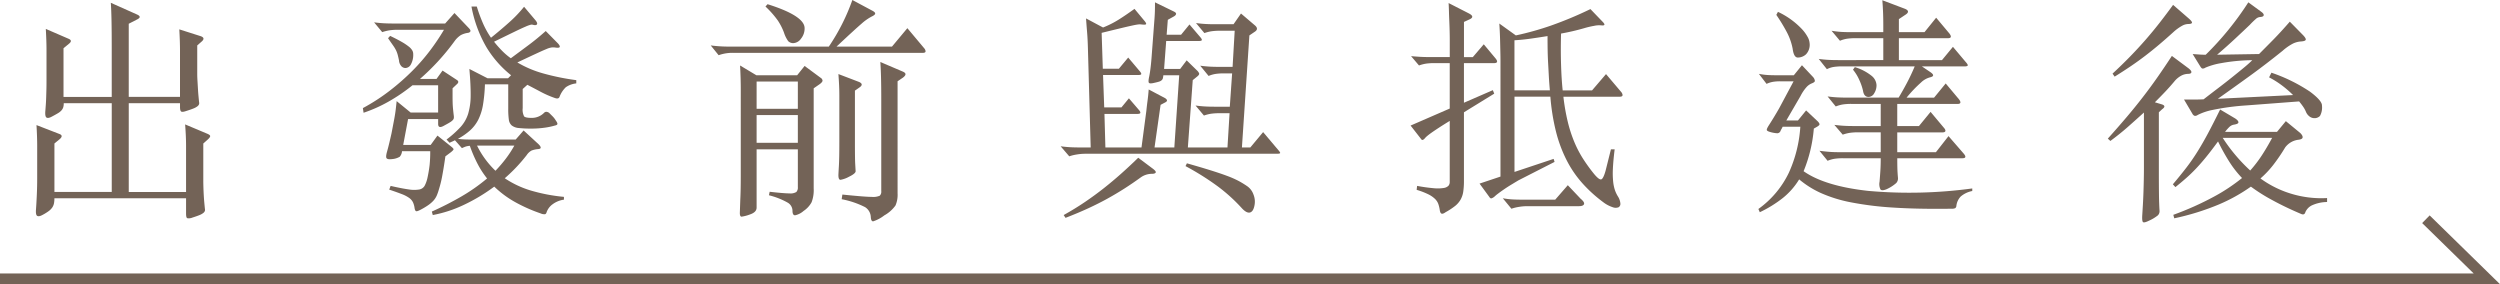 <svg id="course_omotenashi_title_1_cn_t" xmlns="http://www.w3.org/2000/svg" xmlns:xlink="http://www.w3.org/1999/xlink" width="461.426" height="52.454" viewBox="0 0 461.426 52.454">
  <defs>
    <clipPath id="clip-path">
      <rect id="長方形_14" data-name="長方形 14" width="461.426" height="52.454" transform="translate(0 0)" fill="none"/>
    </clipPath>
  </defs>
  <g id="グループ_20" data-name="グループ 20" transform="translate(0 0)" clip-path="url(#clip-path)">
    <path id="パス_123" data-name="パス 123" d="M6.864,27q0-1.719-.129-3.913l4.214,1.634q.816.3.086.946l-.989.817v8.944H20.624V19.049H11.766a2.66,2.66,0,0,1-.086.731,1.579,1.579,0,0,1-.322.58,2.66,2.66,0,0,1-.667.538q-.429.258-1.161.645c-.43.23-.746.279-.946.15s-.273-.537-.215-1.225c.029-.372.057-.753.086-1.14s.05-.8.065-1.247.028-.931.043-1.462.021-1.153.021-1.87v-5.5q0-1.633-.129-3.913l4.171,1.806q.859.345.086.946l-.989.817v8.987h8.9V9.245q0-3.525-.043-5.569T20.452.516l4.816,2.15q.989.431.086.9l-1.591.817v13.5h9.46V9.331q0-1.634-.129-3.913l3.913,1.247q1.032.345.129,1.075l-.731.645v5.332c0,.316.014.709.043,1.183s.057.96.086,1.461.065.983.108,1.441.078.817.107,1.075a.693.693,0,0,1-.021.387.931.931,0,0,1-.3.365,2.84,2.84,0,0,1-.709.387c-.315.13-.746.28-1.29.452q-.73.258-.967.129c-.158-.086-.237-.372-.237-.86v-.688h-9.46V35.432H34.341V26.918q0-.859-.043-1.849t-.129-2.107l4.085,1.72q.516.216.538.43c.014.143-.136.359-.452.645l-.817.731v6.923q0,.473.022,1.182c.014.474.035.96.064,1.462s.065.982.108,1.441.078.817.107,1.075a.7.7,0,0,1-.021.387.95.95,0,0,1-.3.365,2.9,2.9,0,0,1-.71.388c-.316.128-.745.279-1.29.451a1.631,1.631,0,0,1-.946.107c-.144-.072-.215-.351-.215-.838V36.593h-24.3a4.773,4.773,0,0,1-.086.967,2.074,2.074,0,0,1-.322.753,2.96,2.96,0,0,1-.667.667,9.158,9.158,0,0,1-1.161.709q-.645.344-.946.15t-.215-1.225q.085-1.161.151-2.645T6.864,32.9Z" fill="#736357"/>
    <path id="パス_124" data-name="パス 124" d="M74.2,27.907a1.742,1.742,0,0,1-.43,1.032,3.378,3.378,0,0,1-1.462.43q-.732.087-.946-.151t.086-1.268q.215-.774.43-1.677t.387-1.677l.516-2.709q.173-.946.258-1.677t.172-1.548l2.58,2.107h5.074V15.738h-4.73a32.492,32.492,0,0,1-4.45,3.031,26.344,26.344,0,0,1-4.58,2.043l-.129-.86A36.075,36.075,0,0,0,71.987,16.7a42.174,42.174,0,0,0,4.172-3.676A36.423,36.423,0,0,0,79.47,9.2a40.48,40.48,0,0,0,2.472-3.7H73.471a10.229,10.229,0,0,0-1.655.107,8.755,8.755,0,0,0-1.269.323l-1.5-1.806q.988.129,1.806.172t1.72.043h9.589l1.72-1.935,2.58,2.709c.286.287.409.5.365.645s-.179.244-.408.3a3.882,3.882,0,0,0-1.376.43A4.244,4.244,0,0,0,83.92,7.568,42.207,42.207,0,0,1,80.8,11.373a42.894,42.894,0,0,1-3.29,3.2h3.053l1.118-1.548,2.623,1.72c.372.23.372.5,0,.817l-.774.731v1.548q0,1.118.043,1.741t.172,1.7a2.032,2.032,0,0,1,.022.494.717.717,0,0,1-.194.388,2.427,2.427,0,0,1-.516.408q-.345.216-.989.559-1.2.732-1.2-.258v-.9H75.32l-.9,4.773h5.074l1.247-1.72,2.58,2.064c.286.229.416.394.387.494s-.187.266-.473.5l-1.032.774Q82.028,30.1,81.878,31t-.28,1.591q-.129.688-.279,1.268c-.1.388-.208.767-.323,1.14a8.937,8.937,0,0,1-.387,1.1,3.449,3.449,0,0,1-.6.925,5.83,5.83,0,0,1-.967.838,13.1,13.1,0,0,1-1.4.839q-.645.344-.838.279t-.28-.537a3.72,3.72,0,0,0-.3-1.1,2.222,2.222,0,0,0-.709-.817,6.05,6.05,0,0,0-1.376-.709q-.882-.345-2.3-.817l.258-.688q2.064.473,3.311.645a5.966,5.966,0,0,0,1.956.021,1.427,1.427,0,0,0,1.011-.688,5.741,5.741,0,0,0,.516-1.44A24.127,24.127,0,0,0,79.3,30.4a24.787,24.787,0,0,0,.107-2.494ZM76.266,9.933a3.638,3.638,0,0,1-.43,1.956,1.2,1.2,0,0,1-.989.667,1.07,1.07,0,0,1-.774-.344,1.769,1.769,0,0,1-.43-1.075q-.129-.6-.236-1.011a4.764,4.764,0,0,0-.3-.817,6.417,6.417,0,0,0-.559-.924q-.366-.516-.925-1.333l.387-.43q1.333.645,2.15,1.118a10.14,10.14,0,0,1,1.29.86,2.553,2.553,0,0,1,.645.709,1.332,1.332,0,0,1,.172.624m27.821,26.918a4.543,4.543,0,0,0-2.107.86A3.078,3.078,0,0,0,100.9,39.13q-.087.344-.3.408a1.6,1.6,0,0,1-.817-.15,28.982,28.982,0,0,1-4.816-2.15,18.471,18.471,0,0,1-3.741-2.795A32.948,32.948,0,0,1,85.64,37.8a23.36,23.36,0,0,1-5.762,1.892l-.172-.645a58.16,58.16,0,0,0,5.4-2.752A33.352,33.352,0,0,0,89.9,32.938a16.662,16.662,0,0,1-1.806-2.8,25.334,25.334,0,0,1-1.376-3.225,3.447,3.447,0,0,0-.731.129c-.172.057-.416.158-.731.3l-1.29-1.462a3.6,3.6,0,0,1-.473.236q-.258.108-.516.237l-.559-.6a19.145,19.145,0,0,0,2.6-2.322,6.512,6.512,0,0,0,1.4-2.473,11.9,11.9,0,0,0,.452-3.332q.021-1.935-.237-4.9l3.354,1.72h3.784l.559-.559a19.483,19.483,0,0,1-4.579-5.225A23.458,23.458,0,0,1,87.016,1.2H88a28.566,28.566,0,0,0,1.14,3.1,15.957,15.957,0,0,0,1.483,2.666q1.763-1.419,3.354-2.838a23.343,23.343,0,0,0,2.752-2.881L98.8,3.7q.473.56.3.8t-.774.065a.787.787,0,0,0-.365,0,5.8,5.8,0,0,0-.946.344q-.709.3-2.086.967T91.187,7.7q.687.861,1.441,1.634a12.115,12.115,0,0,0,1.655,1.419q.989-.731,1.828-1.354t1.612-1.2q.774-.581,1.5-1.182t1.505-1.29L102.969,8q.9.99-.473.774a3.058,3.058,0,0,0-.623-.022,3.785,3.785,0,0,0-1.011.3q-.688.281-1.935.86t-3.44,1.613a19.7,19.7,0,0,0,4.751,2.021,43.809,43.809,0,0,0,6.128,1.247v.6a4.125,4.125,0,0,0-1.935.709,4.764,4.764,0,0,0-1.161,1.785q-.172.43-.817.215a18.192,18.192,0,0,1-2.666-1.161q-1.29-.688-2.451-1.29l-.86.774v3.526a2.691,2.691,0,0,0,.258,1.526q.258.281,1.376.28a3.157,3.157,0,0,0,2.322-.946q.344-.344.9,0c.229.23.452.451.667.666a3.912,3.912,0,0,1,.58.753q.343.472.3.666c-.029.129-.187.223-.473.28a12.849,12.849,0,0,1-2,.408,17.127,17.127,0,0,1-2.258.151,20.537,20.537,0,0,1-2.408-.108,2.428,2.428,0,0,1-1.29-.473,1.7,1.7,0,0,1-.537-1.1,14.614,14.614,0,0,1-.108-2.021V15.566h-4.3a28.492,28.492,0,0,1-.365,3.805,9.716,9.716,0,0,1-.86,2.709,6.8,6.8,0,0,1-1.506,1.978,11.762,11.762,0,0,1-2.257,1.57q.73.087,1.355.107t1.354.022h7.955l1.462-1.677L99.4,26.617q.816.818-.043.9a4.1,4.1,0,0,0-1.268.279,2.592,2.592,0,0,0-.882.839A29.9,29.9,0,0,1,93.165,32.9,17.714,17.714,0,0,0,98,35.174a32.185,32.185,0,0,0,6.084,1.161ZM88.048,26.875a16.472,16.472,0,0,0,3.4,4.644,25.421,25.421,0,0,0,1.914-2.236,19.848,19.848,0,0,0,1.569-2.408Z" fill="#736357"/>
    <path id="パス_125" data-name="パス 125" d="M154.4,8.6h10.234l2.838-3.4,3.1,3.7a.91.91,0,0,1,.258.581c0,.186-.187.279-.559.279H135.52a7.523,7.523,0,0,0-2.881.43l-1.462-1.806a25.387,25.387,0,0,0,3.483.215h18.318A37.638,37.638,0,0,0,157.321,0l3.612,1.935q.6.3.6.559t-.688.58a9.4,9.4,0,0,0-1.87,1.333Q157.794,5.418,154.4,8.6M139.648,27.563v10.75q0,.86-1.226,1.268a7.056,7.056,0,0,1-1.547.409c-.215,0-.323-.23-.323-.688l.086-2.494q.086-1.635.086-4.472V16.6q0-2.193-.129-4.515l3.01,1.806h7.525l1.376-1.72,2.967,2.193a.694.694,0,0,1,.344.516q0,.258-.516.645l-1.118.774v18.49a6.252,6.252,0,0,1-.387,2.537,4.5,4.5,0,0,1-1.483,1.612,3.444,3.444,0,0,1-1.57.8q-.474,0-.473-.86a1.752,1.752,0,0,0-.86-1.462,13.68,13.68,0,0,0-3.483-1.376l.129-.645q2.622.3,3.634.3a2.1,2.1,0,0,0,1.29-.258,1.2,1.2,0,0,0,.279-.9V27.563Zm0-7.482h7.611V15.05h-7.611Zm0,6.278h7.611V21.242h-7.611ZM141.669.774q6.837,2.151,6.837,4.429a2.961,2.961,0,0,1-.667,1.935,1.822,1.822,0,0,1-1.354.817,1.281,1.281,0,0,1-1.01-.365,5.692,5.692,0,0,1-.774-1.57,10.992,10.992,0,0,0-1.14-2.236,17.419,17.419,0,0,0-2.279-2.58Zm16.985,15.351-.86.6v9.589q0,2.881.043,3.784l.086,1.5q0,.431-1.2,1.01a4.987,4.987,0,0,1-1.591.581q-.387,0-.387-.86,0-.171.086-1.634t.086-4.515v-8.6q0-1.677-.172-3.913l3.827,1.462c.315.144.473.3.473.473s-.129.344-.387.516m7.955-1.763-.946.645V35.69a4.968,4.968,0,0,1-.387,2.236,6.3,6.3,0,0,1-2.064,1.828,6.631,6.631,0,0,1-2.064,1.1q-.387,0-.43-.817a2.269,2.269,0,0,0-1.053-1.806,16.243,16.243,0,0,0-4.322-1.462l.129-.86q4.172.429,5.4.43a3.1,3.1,0,0,0,1.5-.215,1.048,1.048,0,0,0,.279-.86v-16.9q0-4.644-.172-6.923l4.128,1.763c.344.144.516.308.516.494s-.172.409-.516.667" fill="#736357"/>
    <path id="パス_126" data-name="パス 126" d="M213.049,3.913q.086-1.032.108-1.806c.013-.516.021-1.075.021-1.677l3.44,1.677q.473.216.451.451c-.014.159-.136.309-.365.452l-1.161.645-.215,2.752h2.666l1.548-1.892,1.978,2.322c.229.258.329.445.3.559s-.23.172-.6.172h-5.977l-.387,5.16h2.967l1.2-1.591,1.892,1.849a1.578,1.578,0,0,1,.409.559c.043.144-.051.316-.28.516l-.9.731-.9,12.427h7.31l.387-6.321h-1.849a10.1,10.1,0,0,0-1.655.108,7.306,7.306,0,0,0-1.226.322l-1.548-1.849q.988.129,1.784.172t1.7.043h2.838l.43-6.149h-1.462a10.111,10.111,0,0,0-1.656.108,5.407,5.407,0,0,0-1.225.365l-1.548-1.892q.988.129,1.785.172c.529.029,1.1.043,1.7.043H227.5l.387-6.665h-2.709a10.251,10.251,0,0,0-1.656.107,7.4,7.4,0,0,0-1.225.323l-1.548-1.849q.988.129,1.784.172t1.742.043h3.4l1.376-1.978,2.623,2.236q.645.6,0,1.075l-1.075.731-1.376,20.683h1.548l2.365-2.838,2.795,3.311c.258.287.372.473.344.559s-.244.129-.645.129H200.235a9.47,9.47,0,0,0-1.462.129,7.939,7.939,0,0,0-1.419.344L195.763,27q.988.129,1.784.172t1.742.043h2.021l-.516-18.447q-.044-1.59-.151-2.86T200.45,3.4l3.139,1.677a18.091,18.091,0,0,0,2.795-1.4q1.29-.8,3.01-2.042l1.892,2.279q.344.43.236.559c-.071.086-.351.1-.838.043a2.311,2.311,0,0,0-.624,0c-.244.029-.63.1-1.161.215s-1.24.279-2.128.494-2.036.495-3.44.839l.215,6.622h2.967l1.72-2.064,2.107,2.494c.229.258.329.445.3.559s-.23.172-.6.172h-6.45l.215,5.977h3.182l1.376-1.677,1.849,2.15c.2.23.286.408.258.538s-.23.193-.6.193h-6.02l.172,6.192h6.665l.9-6.794q.085-.859.215-1.828t.215-2.085l3.01,1.591q.731.474,0,.817l-.817.43-1.118,7.869h3.655l.9-13.33h-2.924q-.043.345-.086.537a.756.756,0,0,1-.215.366,1.251,1.251,0,0,1-.516.28q-.345.107-.946.236-.732.173-.9-.022t.043-1.139q.129-.6.258-1.656t.215-2.3Zm-.387,27.133q.774.56.645.8t-.731.236a3.566,3.566,0,0,0-2.064.688q-1.548,1.118-3.032,2.064t-3.117,1.849q-1.635.9-3.505,1.763t-4.192,1.763l-.344-.516q2.149-1.2,3.956-2.43t3.44-2.515q1.634-1.29,3.182-2.666t3.182-2.967Zm18.877,6.88q-.216,1.118-.817,1.29t-1.462-.731a31.366,31.366,0,0,0-4.493-4.085,49.454,49.454,0,0,0-5.956-3.741l.258-.516q2.58.732,4.365,1.29t3.052,1.032a17.421,17.421,0,0,1,2.107.924,16.652,16.652,0,0,1,1.527.925,3.12,3.12,0,0,1,1.226,1.57,3.5,3.5,0,0,1,.193,2.042" fill="#736357"/>
    <path id="パス_127" data-name="パス 127" d="M276.044,10.793q.344.43.258.645c-.058.144-.244.215-.559.215H270.2v7.31l5.332-2.322.258.645-5.59,3.44V33.368a13.276,13.276,0,0,1-.129,2.021,4.289,4.289,0,0,1-.495,1.462,4.188,4.188,0,0,1-1.031,1.183,12.866,12.866,0,0,1-1.742,1.139c-.316.229-.559.315-.731.258s-.287-.3-.344-.731a6.053,6.053,0,0,0-.258-1.053,2.513,2.513,0,0,0-.624-.946,4.852,4.852,0,0,0-1.268-.86,13.39,13.39,0,0,0-2.107-.8l.086-.731a30.512,30.512,0,0,0,3.074.43,7.234,7.234,0,0,0,1.828-.043,1.531,1.531,0,0,0,.881-.408,1.061,1.061,0,0,0,.237-.71V22.317q-1.2.732-2.021,1.269t-1.333.9q-.516.365-.817.623a3,3,0,0,0-.43.43q-.43.474-.645.172l-1.978-2.537,7.224-3.139V11.653h-2.838a9.7,9.7,0,0,0-1.634.108,7.429,7.429,0,0,0-1.2.322l-1.462-1.72q.988.087,1.741.129t1.7.043h3.7V7.4q0-.687-.022-1.612t-.064-1.892c-.029-.646-.05-1.261-.065-1.849s-.036-1.082-.064-1.484l3.784,1.935q1.117.6.086,1.075l-1.032.473v6.493h1.634l2.021-2.365Zm.9,21.8V11.18q0-.687-.022-1.612t-.043-1.892q-.021-.967-.064-1.85t-.086-1.483l3.053,2.193A54.7,54.7,0,0,0,286.3,4.709a70.1,70.1,0,0,0,7.246-3.032L295.781,4q.774.774-.172.688a4.257,4.257,0,0,0-1.4.086,16.32,16.32,0,0,0-1.827.43,40.8,40.8,0,0,1-4.257.989q-.087,2.967,0,5.741t.3,4.751h5.418l2.58-3.01,2.881,3.4q.473.774-.344.774H288.557a37.639,37.639,0,0,0,.8,4.6,25,25,0,0,0,1.2,3.719,20.146,20.146,0,0,0,1.633,3.14,31,31,0,0,0,2.043,2.816q.9,1.076,1.29.989t.817-1.591l.989-3.956h.688q-.258,2.108-.323,3.526a15.8,15.8,0,0,0,.043,2.387,7.515,7.515,0,0,0,.323,1.591,5.919,5.919,0,0,0,.559,1.182,2.835,2.835,0,0,1,.451,1.268.727.727,0,0,1-.322.731,1.486,1.486,0,0,1-1.075,0,5.9,5.9,0,0,1-1.806-.967A25.519,25.519,0,0,1,292,33.755a20.15,20.15,0,0,1-2.881-4.257,25.21,25.21,0,0,1-1.935-5.224,39.288,39.288,0,0,1-1.032-6.429h-6.622V31.734l7.224-2.408.172.559-6.665,3.4q-.645.387-1.355.817t-1.333.86q-.623.43-1.074.774a6.566,6.566,0,0,0-.624.516,1.587,1.587,0,0,1-.623.366c-.129.014-.266-.094-.409-.323l-1.763-2.408Zm14.792,4.085q.774.645.623,1.011t-.967.365h-9.546a9.289,9.289,0,0,0-1.483.129,7.9,7.9,0,0,0-1.4.344l-1.591-1.935a15.558,15.558,0,0,0,1.785.215c.529.028,1.1.043,1.7.043h6.192l2.322-2.666Zm-5.676-20q-.129-1.461-.193-2.666t-.129-2.365q-.066-1.161-.087-2.365t-.021-2.623q-1.592.258-3.117.473t-2.989.3v9.245Z" fill="#736357"/>
    <path id="パス_128" data-name="パス 128" d="M329.02,23.392a3.024,3.024,0,0,1-.215.43,1.863,1.863,0,0,0-.172.344.662.662,0,0,1-.6.43,5.819,5.819,0,0,1-1.247-.215c-.43-.114-.66-.243-.688-.387s.114-.458.43-.946.645-1.017.989-1.591.63-1.06.86-1.462l2.666-4.988h-2.408a8.086,8.086,0,0,0-1.462.107,4.854,4.854,0,0,0-1.118.366l-1.419-1.849a12.7,12.7,0,0,0,1.612.215c.474.029,1,.043,1.57.043h3.268l1.5-1.849,2.064,2.193a1.252,1.252,0,0,1,.322.71c-.014.157-.208.308-.58.451a2.635,2.635,0,0,0-.967.688,7.719,7.719,0,0,0-1.1,1.634l-2.623,4.515h2.15l1.505-1.849,2.193,2.064q.3.345.279.516c-.014.115-.165.258-.451.43l-.6.344A26.171,26.171,0,0,1,332.89,31.6q3.912,2.751,11.932,3.633a85.881,85.881,0,0,0,19.2-.451v.473a4.658,4.658,0,0,0-2.129,1.011,2.984,2.984,0,0,0-.8,1.7.6.6,0,0,1-.215.452,1.473,1.473,0,0,1-.688.107q-6.236.085-10.772-.215a59.238,59.238,0,0,1-7.8-.968,25.453,25.453,0,0,1-5.547-1.719,17.431,17.431,0,0,1-4-2.516,13.14,13.14,0,0,1-2.989,3.418,22.111,22.111,0,0,1-4.278,2.645l-.258-.6a17.525,17.525,0,0,0,5.612-6.665,24.185,24.185,0,0,0,2.128-8.514Zm4.988-15.351a2.55,2.55,0,0,1-.667,1.978,2.21,2.21,0,0,1-1.526.6q-.732,0-.946-1.634a10.965,10.965,0,0,0-1.1-3.1,32.423,32.423,0,0,0-1.913-3.139l.3-.559a14.575,14.575,0,0,1,4.321,3.074,7.149,7.149,0,0,1,1.14,1.527,2.787,2.787,0,0,1,.387,1.247M362.775,11.4q.473.516.408.688c-.042.115-.265.172-.666.172h-7.783l1.462.989q1.2.774,0,1.032a3.832,3.832,0,0,0-1.634.946,23.832,23.832,0,0,0-2.666,2.8h5.074l2.15-2.623,2.451,2.924q.645.861-.3.86H350.176v4.085h4l2.15-2.623,2.451,2.924c.229.258.323.466.28.624s-.223.236-.538.236h-8.342v3.655h7.138l2.322-2.967,2.8,3.225q.73.861-.258.86h-12q0,1.119.021,1.871t.108,1.741a1.256,1.256,0,0,1-.323.968,7.17,7.17,0,0,1-1.784,1.139q-.861.344-1.118.043a2.214,2.214,0,0,1-.172-1.419q.086-1.074.15-2.043t.065-2.3h-6.88a10.594,10.594,0,0,0-1.7.107,5.461,5.461,0,0,0-1.225.366l-1.505-1.849q.988.129,1.785.193t1.784.065h7.74V24.424h-4.128a10.251,10.251,0,0,0-1.656.107,7.421,7.421,0,0,0-1.225.323l-1.548-1.806q1.032.129,1.827.172t1.742.043h4.988V19.178h-5.375a10.251,10.251,0,0,0-1.656.107,6.33,6.33,0,0,0-1.268.366L337.319,17.8q.988.129,1.806.172t1.763.043h9.546q.774-1.29,1.526-2.709t1.441-3.053H340.114a10.586,10.586,0,0,0-1.7.107,4.4,4.4,0,0,0-1.225.409l-1.505-1.892q.988.129,1.785.172t1.784.043H347.6V7.052h-5.117a10.229,10.229,0,0,0-1.655.107,5.469,5.469,0,0,0-1.226.366L338.05,5.676a16.54,16.54,0,0,0,1.827.215q.8.044,1.742.043H347.6V4.687q0-1.246-.043-2.387T347.424.043l4.085,1.548q.6.216.645.516t-.516.645l-1.161.774V5.934h4.73l2.15-2.666,2.451,2.924q.645.861-.3.86h-9.03v4.042h7.955l2.021-2.451Zm-16.426,4.3a2.753,2.753,0,0,1-.43,1.526,1.229,1.229,0,0,1-1.032.667q-.861,0-1.032-1.161a10.164,10.164,0,0,0-.667-1.935,8.058,8.058,0,0,0-1.182-1.935l.344-.473a9.2,9.2,0,0,1,3.1,1.612,2.371,2.371,0,0,1,.9,1.7" fill="#736357"/>
    <path id="パス_129" data-name="パス 129" d="M403.926,12.6c.4.316.58.566.537.753s-.251.279-.623.279a2.9,2.9,0,0,0-1.1.258,4.228,4.228,0,0,0-1.4,1.118q-.861,1.032-1.742,1.957t-1.87,1.913l1.29.387q.9.3.043.9l-.6.559V31.863q0,2.407.021,4.042t.108,3.053a1.083,1.083,0,0,1-.323.8,7.433,7.433,0,0,1-1.612.967q-.861.429-1.1.28c-.157-.1-.208-.566-.15-1.4q.042-.645.107-1.763t.108-2.365q.042-1.246.064-2.429t.022-1.957V20.769q-1.377,1.248-2.881,2.58t-3.311,2.666l-.473-.43q1.891-2.106,3.461-3.956t2.967-3.655q1.4-1.806,2.709-3.676t2.688-3.978Zm.043-9.2q.687.6.6.818c-.058.144-.3.215-.731.215a2.5,2.5,0,0,0-.968.258,8.6,8.6,0,0,0-1.741,1.247q-1.377,1.248-2.623,2.3t-2.537,2.042q-1.29.99-2.687,1.935T390.3,14.146l-.387-.558q1.763-1.634,3.268-3.182t2.838-3.075q1.332-1.527,2.558-3.095T401.088.9Zm25.542,33.885a7,7,0,0,0-2.817.624,2.545,2.545,0,0,0-1.182,1.225q-.172.645-.817.344-2.838-1.2-5.246-2.515a32.215,32.215,0,0,1-4-2.516,31.357,31.357,0,0,1-5.912,3.29,46.148,46.148,0,0,1-8.235,2.558l-.172-.645a55.388,55.388,0,0,0,7.46-3.332,33.314,33.314,0,0,0,5.225-3.462,18.916,18.916,0,0,1-2.3-2.924,37.335,37.335,0,0,1-2.129-3.827q-1.29,1.764-2.258,2.946t-1.849,2.107q-.882.924-1.762,1.7t-2,1.677l-.473-.516q1.419-1.677,2.494-3.074t2.042-2.946q.968-1.548,1.957-3.4t2.236-4.386l2.752,1.634q.6.387.623.71t-.838.451a1.585,1.585,0,0,0-.817.409,8.412,8.412,0,0,0-.817.924h9.589L421.9,22.36l2.666,2.193q.473.474.43.817t-.817.43a3.555,3.555,0,0,0-2.408,1.419,32.59,32.59,0,0,1-2.214,3.247,17.58,17.58,0,0,1-2.344,2.472,18.886,18.886,0,0,0,5.612,2.8,19.1,19.1,0,0,0,6.686.817Zm-.946-17.8a3.222,3.222,0,0,1-.365,1.914,1.4,1.4,0,0,1-1.1.408,1.437,1.437,0,0,1-.817-.3,2.041,2.041,0,0,1-.688-.9,4.824,4.824,0,0,0-.495-.9c-.214-.315-.466-.645-.752-.989l-9.632.731a45.073,45.073,0,0,0-6.321.839,10.642,10.642,0,0,0-2.752.924.819.819,0,0,1-.559.172.747.747,0,0,1-.43-.387l-1.548-2.623h1.784q.926,0,1.828-.043,1.332-1.032,2.688-2.064t2.536-1.978q1.182-.945,2.172-1.763t1.591-1.419a33.625,33.625,0,0,0-5.7.538,12.914,12.914,0,0,0-2.946.838.9.9,0,0,1-.559.172q-.173-.042-.387-.387L404.7,9.976q.645.044,1.225.086t1.183.042A55.827,55.827,0,0,0,414.977.43l2.408,1.763q.473.345.43.624c-.029.186-.244.294-.645.322a1.339,1.339,0,0,0-.839.387,14.8,14.8,0,0,0-1.1,1.075q-.99.945-2.6,2.451T409.215,10.1l7.74-.128q1.247-1.246,2.623-2.645T422.631,4l2.494,2.536c.372.4.516.682.43.84s-.387.251-.9.279a3.914,3.914,0,0,0-1.484.409,9.647,9.647,0,0,0-1.87,1.311q-3.1,2.495-5.977,4.58t-5.977,4.278l13.889-.688a19.366,19.366,0,0,0-2.064-1.784,16.852,16.852,0,0,0-2.365-1.484l.43-.86a30.44,30.44,0,0,1,7.117,3.5q2.214,1.655,2.214,2.558m-18.318,5.977a31.232,31.232,0,0,0,5.074,6.02,23.352,23.352,0,0,0,2.086-2.709q.966-1.461,1.956-3.311Z" fill="#736357"/>
    <path id="パス_130" data-name="パス 130" d="M0,51.465H459l-11.25-11" fill="none" stroke="#736357" stroke-miterlimit="10" stroke-width="1.978"/>
  </g>
</svg>
